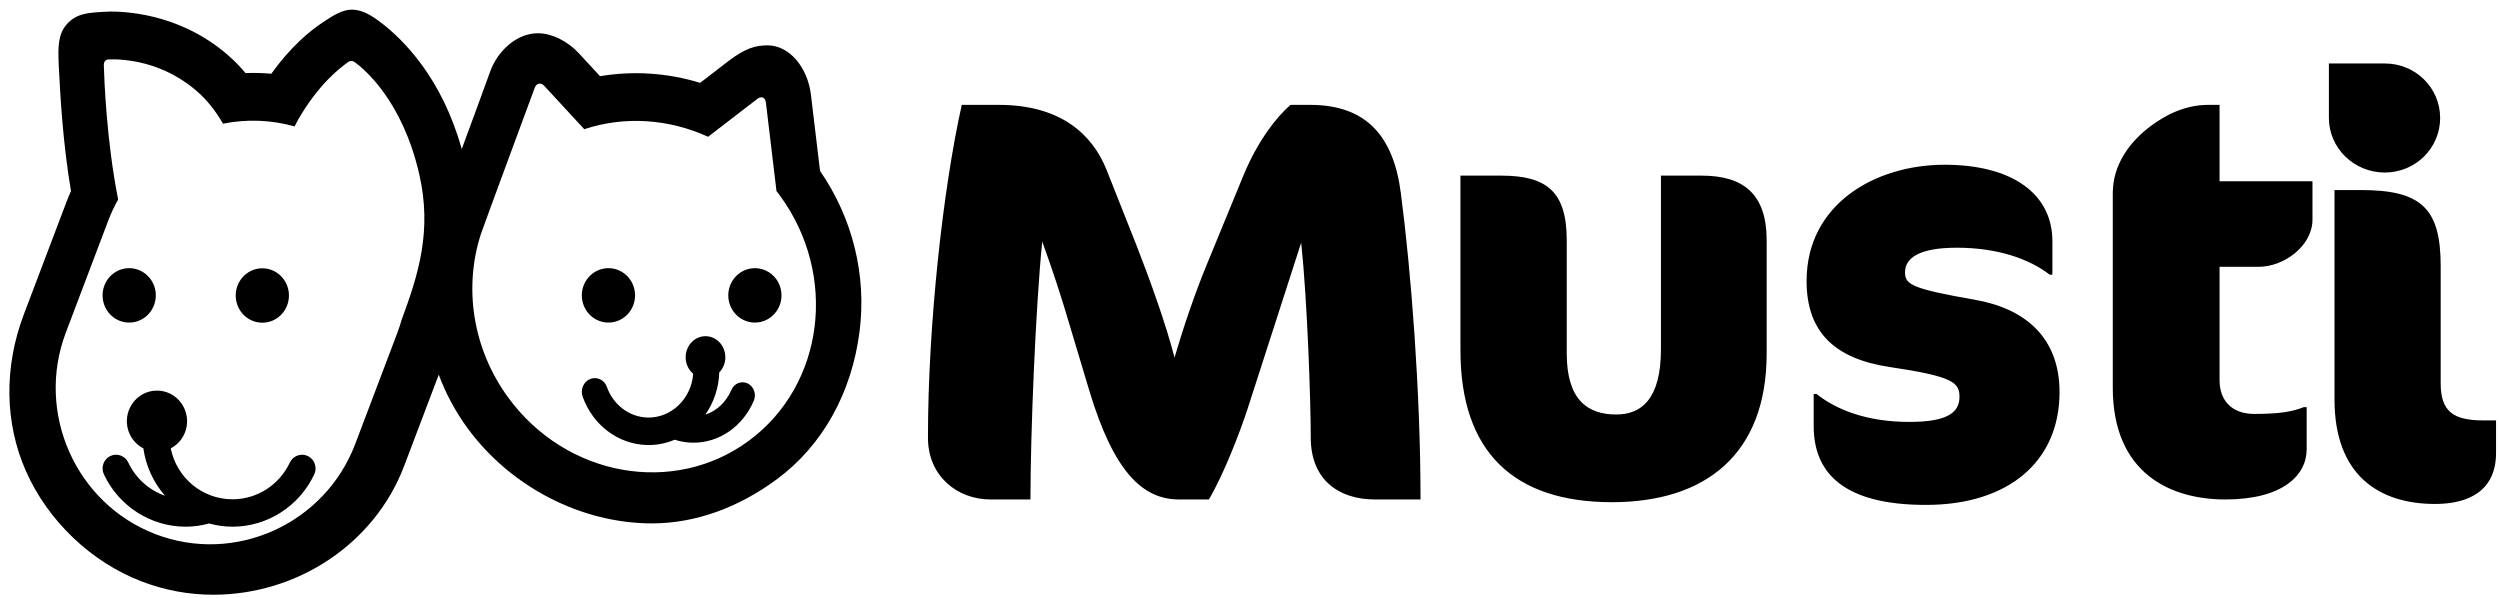 <svg width="188" height="45" viewBox="0 0 188 45" fill="none" xmlns="http://www.w3.org/2000/svg">
<path fill-rule="evenodd" clip-rule="evenodd" d="M56.333 33.13C50.684 37.316 42.569 35.862 38.21 29.884C35.495 26.162 34.882 21.563 36.16 17.611C36.314 17.131 40.208 6.611 40.208 6.611C40.343 6.244 40.671 6.178 40.936 6.465L43.936 9.716C46.971 8.707 50.3 8.939 53.248 10.285L56.949 7.439C57.259 7.2 57.549 7.324 57.596 7.713L58.392 14.368C58.484 14.487 58.578 14.604 58.667 14.729C63.028 20.707 61.982 28.946 56.333 33.13V33.13ZM30.201 24.055C30.11 24.371 30.01 24.687 29.892 24.999L26.713 33.387C24.425 39.417 17.659 42.466 11.675 40.162C5.689 37.856 2.664 31.036 4.952 25.006L8.13 16.617C8.344 16.053 8.597 15.514 8.885 15.004C8.005 10.562 7.838 5.975 7.806 4.864C7.803 4.723 7.884 4.475 8.18 4.466C9.165 4.434 12.336 4.536 15.064 7.091C15.786 7.767 16.363 8.598 16.776 9.3C18.559 8.942 20.399 9.012 22.151 9.506C22.238 9.331 22.328 9.159 22.421 8.995C23.981 6.287 25.61 5.072 26.2 4.653C26.266 4.61 26.342 4.586 26.42 4.586C26.498 4.585 26.575 4.606 26.642 4.648C27.357 5.159 30.256 7.535 31.531 13.115C32.497 17.35 31.478 20.604 30.201 24.055ZM61.667 12.852L60.985 7.147C60.733 5.03 59.343 3.424 57.75 3.412L57.707 3.411C56.854 3.411 56.067 3.608 54.789 4.584L52.649 6.23C50.21 5.48 47.636 5.309 45.122 5.729L43.543 4.02C42.689 3.093 41.516 2.511 40.484 2.501L40.451 2.5C38.772 2.5 37.378 3.938 36.869 5.359C36.161 7.311 35.446 9.26 34.723 11.206C33.225 5.846 30.323 2.975 28.66 1.708C27.991 1.196 27.26 0.723 26.456 0.723C25.719 0.723 24.964 1.225 24.356 1.628L24.252 1.697C23.299 2.328 21.864 3.505 20.401 5.546C19.756 5.486 19.108 5.47 18.461 5.496C18.159 5.13 17.834 4.784 17.488 4.46C14.027 1.218 9.927 0.869 8.325 0.869C8.212 0.869 8.086 0.876 7.984 0.882L7.915 0.885C6.619 0.954 5.762 0.998 5.023 1.823C4.335 2.588 4.371 3.644 4.411 4.759V4.801L4.427 5.116L4.445 5.426C4.526 7.007 4.714 10.693 5.338 14.371C5.207 14.66 5.085 14.953 4.976 15.245L1.796 23.632C0.288 27.613 0.345 31.808 1.959 35.447C3.611 39.171 6.851 42.262 10.63 43.716C12.356 44.383 14.185 44.724 16.03 44.723C22.425 44.723 28.195 40.836 30.388 35.051L32.994 28.177C33.525 29.604 34.248 30.949 35.14 32.172C38.372 36.604 43.696 39.359 49.032 39.359C52.244 39.359 55.499 38.205 58.441 36.023C61.85 33.499 64.05 29.555 64.64 24.918C65.176 20.692 64.12 16.41 61.667 12.852V12.852Z" fill="black"/>
<path fill-rule="evenodd" clip-rule="evenodd" d="M11.715 22.106C11.728 22.375 11.69 22.643 11.602 22.896C11.514 23.15 11.378 23.383 11.202 23.582C11.026 23.782 10.813 23.944 10.576 24.06C10.338 24.175 10.081 24.242 9.818 24.256C9.556 24.27 9.293 24.23 9.045 24.141C8.798 24.051 8.57 23.912 8.374 23.732C8.179 23.552 8.02 23.334 7.907 23.092C7.794 22.849 7.729 22.586 7.716 22.317C7.688 21.776 7.873 21.244 8.228 20.841C8.584 20.438 9.082 20.196 9.612 20.168C10.142 20.14 10.662 20.329 11.056 20.692C11.45 21.055 11.687 21.564 11.715 22.106V22.106ZM21.726 22.106C21.74 22.375 21.703 22.645 21.616 22.899C21.528 23.153 21.393 23.388 21.217 23.588C21.041 23.789 20.828 23.952 20.59 24.068C20.352 24.184 20.094 24.251 19.83 24.265C19.567 24.279 19.303 24.239 19.055 24.149C18.807 24.058 18.578 23.919 18.383 23.738C18.188 23.557 18.029 23.338 17.916 23.095C17.804 22.851 17.74 22.587 17.727 22.317C17.703 21.777 17.888 21.249 18.244 20.848C18.599 20.447 19.095 20.206 19.624 20.178C20.152 20.15 20.67 20.338 21.064 20.699C21.458 21.06 21.696 21.566 21.726 22.106V22.106ZM58.767 22.32C58.739 22.862 58.502 23.37 58.107 23.733C57.713 24.096 57.193 24.284 56.663 24.256C56.133 24.227 55.636 23.985 55.28 23.581C54.925 23.178 54.741 22.647 54.769 22.105C54.797 21.563 55.034 21.055 55.429 20.692C55.823 20.329 56.343 20.141 56.873 20.169C57.403 20.198 57.901 20.44 58.256 20.843C58.611 21.247 58.795 21.778 58.767 22.32V22.32ZM47.754 22.319C47.741 22.587 47.675 22.85 47.562 23.093C47.449 23.335 47.29 23.553 47.095 23.733C46.9 23.912 46.671 24.051 46.424 24.141C46.176 24.231 45.913 24.27 45.65 24.256C45.388 24.242 45.13 24.175 44.893 24.059C44.656 23.944 44.443 23.781 44.267 23.582C44.091 23.382 43.955 23.149 43.867 22.895C43.78 22.642 43.742 22.374 43.755 22.105C43.783 21.563 44.02 21.055 44.415 20.691C44.809 20.328 45.329 20.14 45.859 20.168C46.389 20.196 46.887 20.439 47.243 20.842C47.598 21.245 47.782 21.777 47.754 22.319V22.319ZM56.225 28.835C56.114 28.782 55.993 28.753 55.87 28.749C55.747 28.745 55.624 28.766 55.51 28.812C55.395 28.858 55.291 28.927 55.203 29.015C55.116 29.103 55.046 29.208 54.999 29.325C54.609 30.241 53.889 30.904 53.041 31.181C53.686 30.257 54.05 29.158 54.087 28.023V28.007C54.346 27.742 54.517 27.379 54.543 26.968C54.596 26.096 53.972 25.341 53.149 25.285C52.329 25.229 51.62 25.89 51.565 26.764C51.532 27.303 51.759 27.797 52.129 28.109C51.986 30.002 50.461 31.463 48.661 31.398C47.306 31.346 46.12 30.443 45.635 29.096C45.593 28.971 45.527 28.855 45.44 28.757C45.354 28.659 45.248 28.58 45.131 28.524C45.014 28.469 44.886 28.438 44.757 28.434C44.628 28.43 44.499 28.453 44.378 28.501C43.877 28.704 43.626 29.3 43.818 29.835C44.581 31.959 46.455 33.382 48.593 33.464C49.326 33.491 50.057 33.355 50.734 33.067C51.193 33.215 51.67 33.29 52.151 33.291C54.095 33.291 55.861 32.069 56.685 30.137C56.896 29.642 56.69 29.058 56.225 28.835ZM23.15 34.293C22.907 34.176 22.628 34.163 22.374 34.255C22.12 34.347 21.913 34.537 21.795 34.785C21.405 35.612 20.794 36.309 20.033 36.798C19.272 37.286 18.392 37.546 17.494 37.547C15.205 37.547 13.291 35.933 12.838 33.716C13.226 33.516 13.548 33.205 13.766 32.821C13.984 32.438 14.089 31.997 14.067 31.554C14.034 30.943 13.765 30.37 13.318 29.962C12.872 29.554 12.286 29.344 11.688 29.377C11.392 29.391 11.101 29.465 10.833 29.594C10.565 29.723 10.325 29.904 10.125 30.129C9.926 30.353 9.771 30.615 9.671 30.9C9.571 31.185 9.527 31.487 9.541 31.79C9.584 32.642 10.082 33.359 10.781 33.72C10.97 35.044 11.536 36.282 12.408 37.28C11.809 37.071 11.257 36.744 10.783 36.315C10.309 35.887 9.924 35.367 9.648 34.785C9.532 34.537 9.324 34.347 9.071 34.255C8.818 34.163 8.539 34.176 8.296 34.293C8.175 34.35 8.067 34.431 7.977 34.532C7.888 34.632 7.818 34.749 7.773 34.877C7.728 35.005 7.708 35.14 7.715 35.276C7.721 35.412 7.754 35.544 7.811 35.667C8.928 38.061 11.338 39.607 13.95 39.607C14.554 39.607 15.146 39.523 15.721 39.365C16.293 39.523 16.889 39.607 17.494 39.607C20.106 39.607 22.515 38.061 23.634 35.667C23.69 35.544 23.723 35.412 23.729 35.276C23.736 35.141 23.716 35.005 23.671 34.878C23.626 34.75 23.557 34.633 23.468 34.532C23.378 34.432 23.27 34.351 23.15 34.293V34.293ZM103.392 37.56C100.602 37.56 98.569 36.013 98.569 32.915C98.569 30.246 98.316 22.638 97.849 18.249L93.825 30.723C93.238 32.528 92.008 35.707 90.908 37.56H88.663C85.911 37.56 83.753 35.453 81.933 29.433L80.449 24.487C79.826 22.357 79.135 20.249 78.376 18.166C77.868 23.241 77.49 32.657 77.49 37.56H74.483C72.028 37.56 69.782 35.841 69.782 32.915C69.782 24.399 70.926 14.121 72.326 7.887H75.117C79.775 7.887 82.146 10.122 83.203 12.745L85.488 18.51C86.462 21.004 87.69 24.399 88.324 26.892C88.961 24.702 89.848 22.079 90.738 19.926L93.531 13.133C94.588 10.598 95.989 8.793 97.046 7.887H98.528C102.759 7.887 104.791 10.255 105.342 14.51C106.105 20.312 106.824 29.433 106.824 37.56H103.392V37.56ZM121.213 37.765C113.844 37.765 109.826 33.993 109.826 26.356V13.207H112.892C116.33 13.207 117.819 14.424 117.819 18.07V26.573C117.819 30.087 119.394 31.17 121.545 31.17C123.41 31.17 124.902 30.041 124.902 26.267V13.207H127.964C131.116 13.207 132.853 14.598 132.853 18.07V26.573C132.853 34.206 128.213 37.765 121.213 37.765V37.765ZM144.827 37.969C138.624 37.969 136.389 35.556 136.389 32.038V29.623H136.598C138.085 30.805 140.363 31.728 143.589 31.728C146.442 31.728 147.353 31.026 147.353 29.838C147.353 28.741 146.812 28.299 142.099 27.598C138.005 26.983 135.855 25.004 135.855 21.134C135.855 15.336 141.025 12.389 146.235 12.389C151.279 12.389 154.34 14.545 154.34 18.147V20.653H154.133C152.605 19.465 150.205 18.628 147.147 18.628C144.207 18.628 143.258 19.465 143.258 20.476C143.258 21.4 143.754 21.707 148.511 22.543C152.312 23.203 154.877 25.4 154.877 29.488C154.877 34.675 151.076 37.969 144.827 37.969V37.969ZM161.744 9.471C162.832 8.659 164.308 7.887 166.038 7.887H166.911V13.63H173.898V16.505C173.898 18.52 171.725 20.065 169.859 20.065H166.911V28.595C166.911 30.183 167.903 31.127 169.513 31.127C171.466 31.127 172.376 30.957 173.249 30.614H173.462V33.785C173.462 35.757 171.638 37.56 167.34 37.56C163.264 37.56 158.881 35.629 158.881 29.153V14.534C158.881 12.388 160.137 10.672 161.744 9.471V9.471ZM183.123 37.898C178.874 37.898 175.555 35.714 175.555 30.044V14.292H177.529C182.068 14.292 183.54 15.644 183.54 20.011V28.821C183.54 30.959 184.506 31.613 186.736 31.613H187.703V34.056C187.703 36.939 185.6 37.898 183.123 37.898ZM179.337 12.974C177.025 12.974 175.133 11.139 175.133 8.871V4.773H179.337C181.649 4.773 183.499 6.602 183.499 8.871C183.499 11.139 181.649 12.974 179.337 12.974Z" fill="black"/>
</svg>
